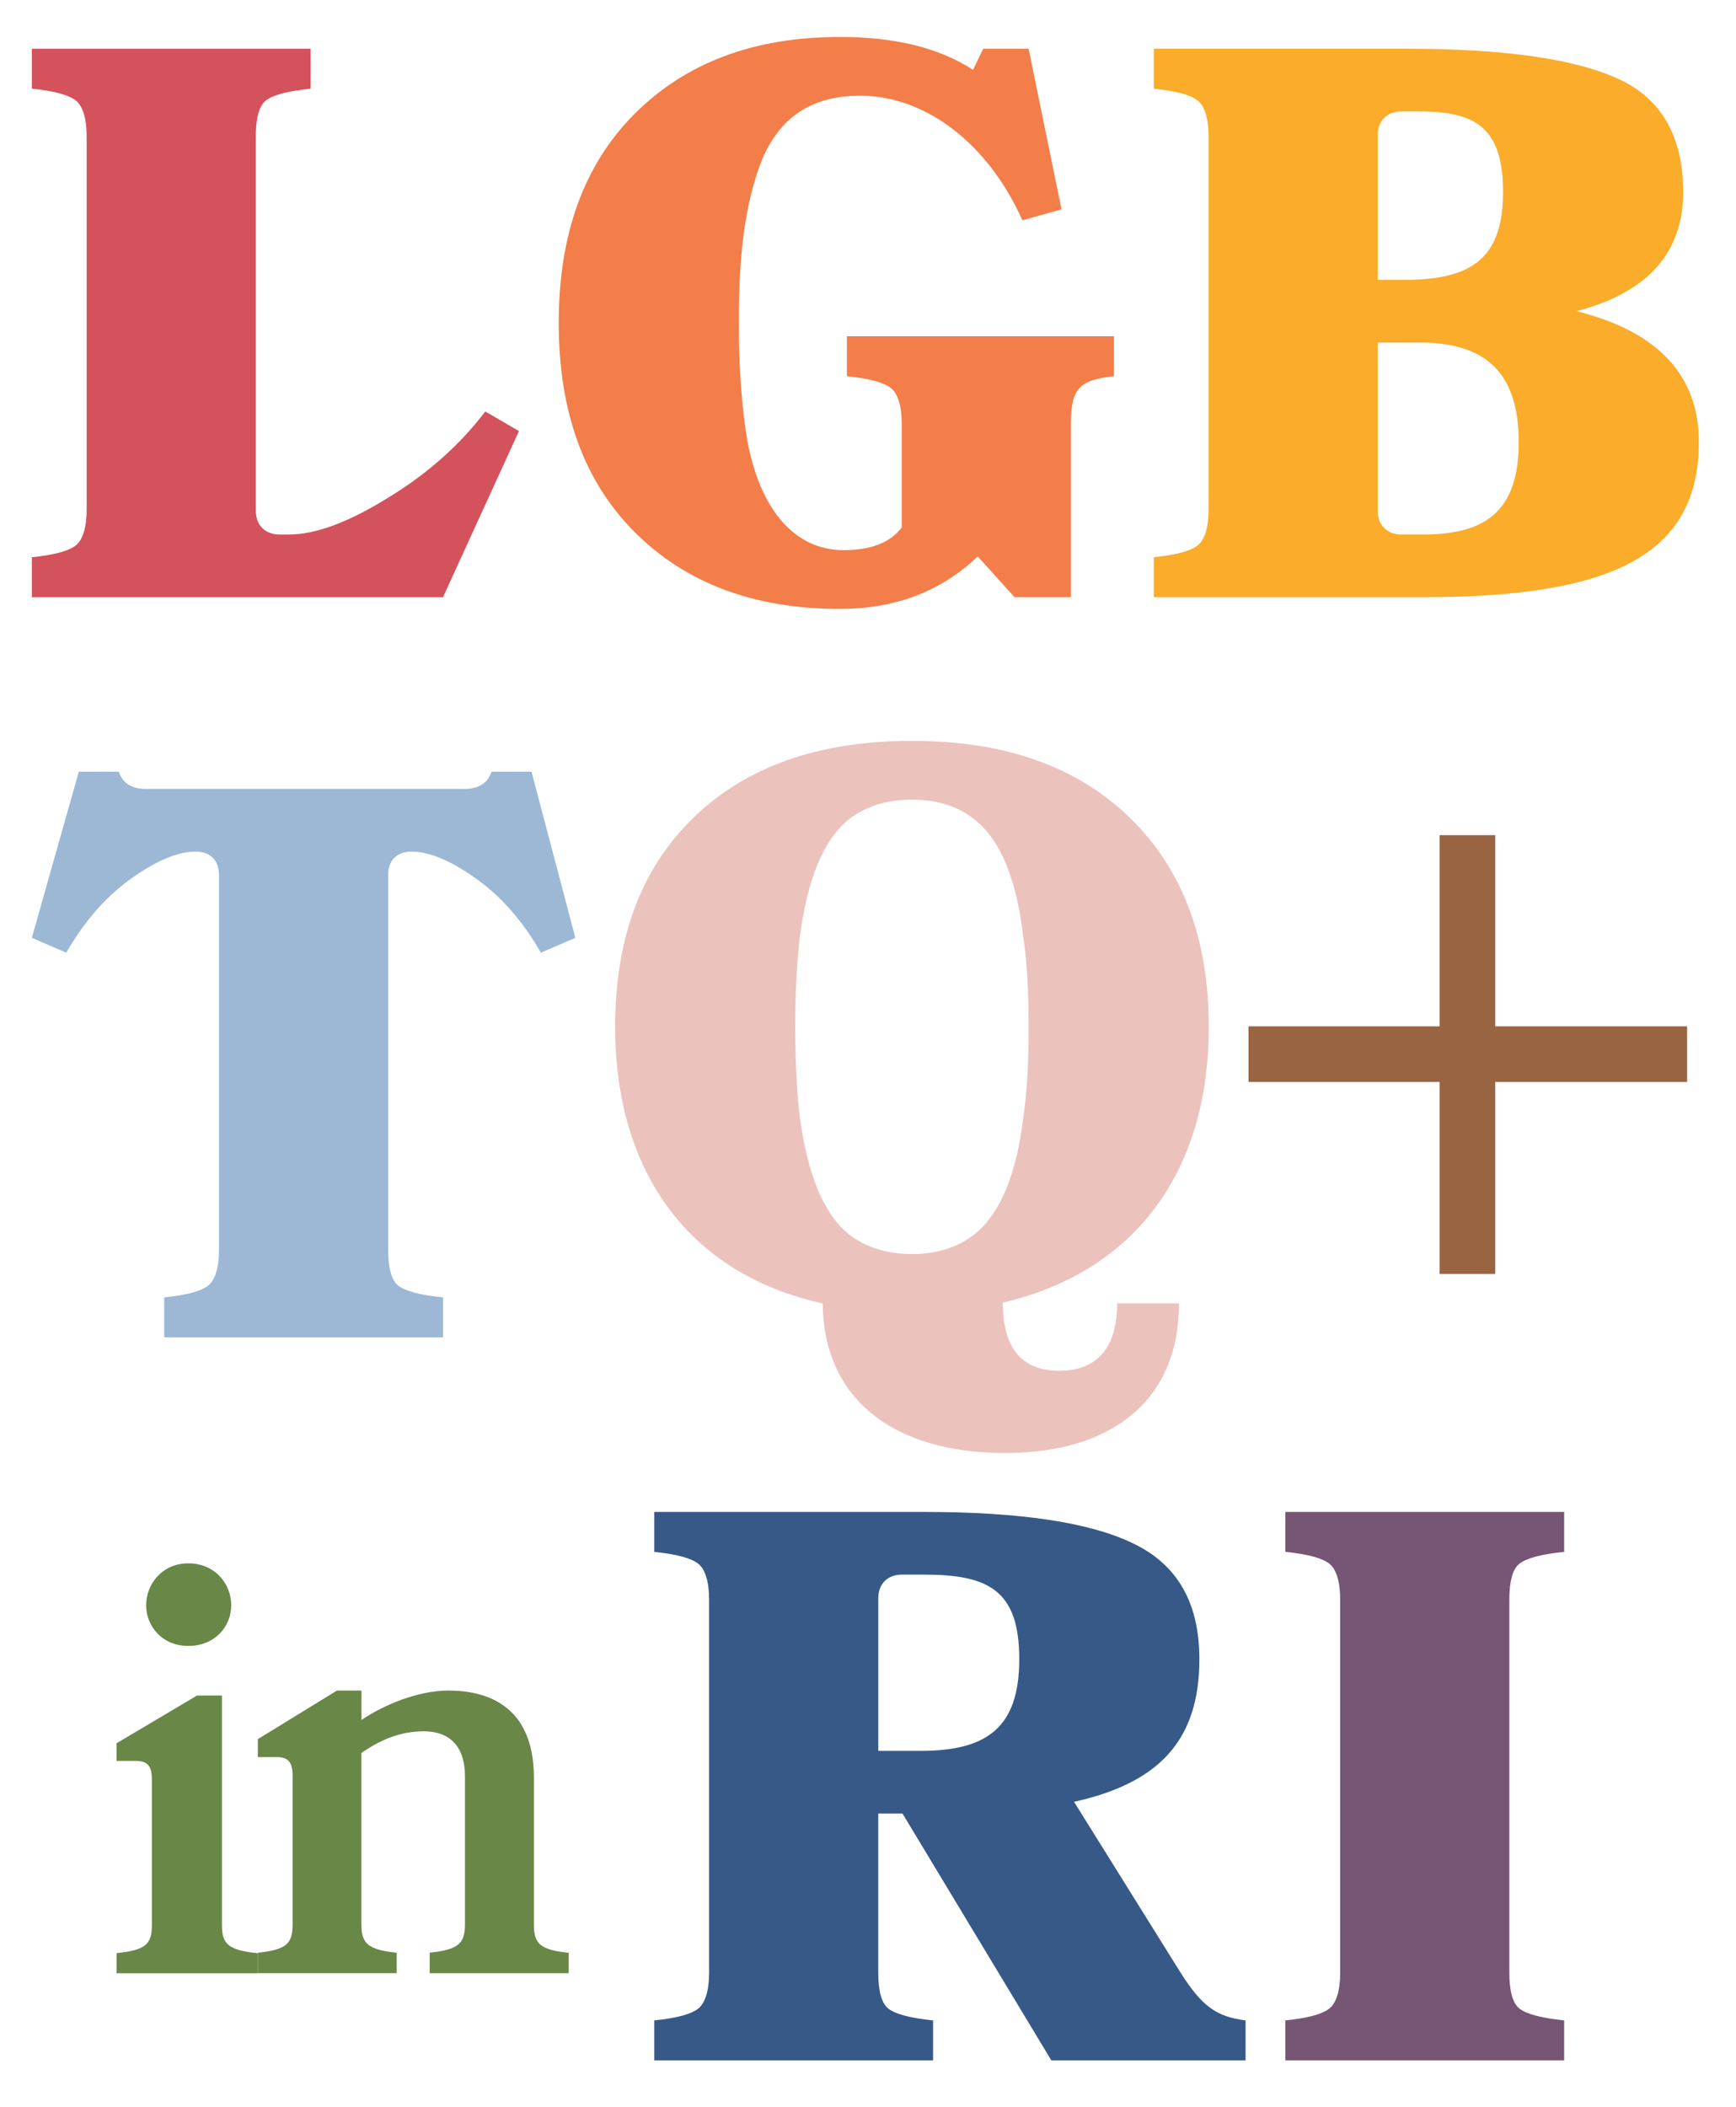 <svg xmlns="http://www.w3.org/2000/svg" id="Layer_1" data-name="Layer 1" viewBox="0 0 649.5 788.01">
  <defs>
    <style>
      .cls-1 {
        fill: #765674;
      }

      .cls-1, .cls-2, .cls-3, .cls-4, .cls-5, .cls-6, .cls-7, .cls-8, .cls-9 {
        stroke-width: 0px;
      }

      .cls-2 {
        fill: #f37e4a;
      }

      .cls-3 {
        fill: #d4525c;
      }

      .cls-4 {
        fill: #ecc2bd;
      }

      .cls-5 {
        fill: #9cb8d5;
      }

      .cls-6 {
        fill: #986442;
      }

      .cls-7 {
        fill: #365988;
      }

      .cls-8 {
        fill: #698747;
      }

      .cls-9 {
        fill: #faac2a;
      }
    </style>
  </defs>
  <path class="cls-3" d="M104.5,199.89h3.52c10.26,0,22.56-4.69,37.21-13.77,14.94-9.08,26.96-19.92,36.33-32.23l12.6,7.33-28.42,62.12H11.91v-14.94c8.5-.88,13.77-2.34,16.41-4.4,2.64-2.05,4.1-6.74,4.1-13.48V51.04c0-6.74-1.47-11.43-4.1-13.48-2.64-2.05-7.91-3.52-16.41-4.4v-14.94h104.31v14.94c-8.5.88-14.06,2.34-16.7,4.4-2.64,2.05-3.81,6.74-3.81,13.48v140.06c0,5.57,3.81,8.79,8.79,8.79Z"/>
  <path class="cls-2" d="M379.57,223.33l-13.77-15.24c-13.77,13.19-31.06,19.63-51.57,19.63-32.23,0-57.72-9.67-76.77-28.72-19.05-19.05-28.42-45.12-28.42-78.23s9.38-59.19,28.42-78.23c19.05-19.05,44.54-28.72,76.77-28.72,20.8,0,37.21,4.1,49.81,12.31l3.81-7.91h16.99l12.31,60.07-14.65,4.1c-12.6-28.42-36.04-46.59-60.65-46.59-18.46,0-30.18,8.2-36.92,24.32-6.15,16.12-8.5,33.99-8.5,60.65,0,17.58,1.17,32.23,3.22,44.24,4.4,23.73,16.41,40.73,36.04,40.73,10.26,0,17.58-2.93,21.68-8.5v-38.68c0-6.74-1.47-11.43-4.1-13.48-2.64-2.05-7.91-3.52-16.41-4.39v-14.94h99.92v14.94c-12.6,1.47-16.12,4.1-16.12,17.87v64.76h-21.1Z"/>
  <path class="cls-9" d="M532.46,223.33h-100.8v-14.94c8.5-.88,13.77-2.34,16.41-4.4,2.64-2.05,4.1-6.74,4.1-13.48V51.04c0-6.74-1.47-11.43-4.1-13.48-2.64-2.05-7.91-3.52-16.41-4.4v-14.94h94.94c36.04,0,62.41,3.81,78.53,11.13,16.41,7.33,24.61,21.68,24.61,42.49,0,22.56-13.18,37.51-39.85,44.54,30.47,7.62,45.71,24.03,45.71,48.93,0,42.49-32.82,58.02-103.14,58.02ZM530.41,41.66h-6.15c-4.98,0-8.79,3.22-8.79,8.79v54.21h9.96c24.32,0,36.92-7.33,36.92-32.82s-11.72-30.18-31.94-30.18ZM531.29,128.1h-15.82v63c0,5.57,3.81,8.79,8.79,8.79h8.2c23.44,0,35.75-8.79,35.75-34.58s-12.31-37.21-36.92-37.21Z"/>
  <path class="cls-5" d="M165.74,485.21v14.94H61.43v-14.94c8.5-.88,13.77-2.34,16.41-4.39,2.64-2.05,4.1-6.74,4.1-13.48v-140.06c0-5.57-3.22-8.79-8.79-8.79-6.74,0-14.94,3.52-24.32,10.26-9.38,6.74-17.29,15.82-24.03,27.54l-12.89-5.57,17.58-62.12h14.94c1.47,4.39,4.98,6.45,10.26,6.45h118.96c5.27,0,8.79-2.05,10.26-6.45h14.94l16.41,62.12-12.89,5.57c-6.74-11.72-14.65-20.8-24.03-27.54-9.38-6.74-17.58-10.26-24.32-10.26-5.57,0-8.79,3.22-8.79,8.79v140.06c0,6.74,1.17,11.43,3.81,13.48,2.64,2.05,8.2,3.52,16.7,4.39Z"/>
  <path class="cls-4" d="M452.25,384.01c0,54.79-28.13,91.71-77.06,103.14,0,16.99,7.03,25.49,21.1,25.49s21.68-8.5,21.68-25.2h23.15c0,36.33-25.2,55.96-65.05,55.96-42.19,0-67.98-20.51-68.27-55.96-49.52-10.84-77.65-48.64-77.65-103.43,0-33.11,9.67-59.19,29.3-78.23,19.63-19.05,46.88-28.72,81.75-28.72s61.83,9.67,81.46,28.72c19.63,19.05,29.59,45.12,29.59,78.23ZM319.22,462.83c6.15,4.1,13.48,6.15,21.98,6.15s15.82-2.05,21.68-6.15c12.01-8.2,17.58-25.49,19.92-44.54,1.47-9.67,2.05-21.1,2.05-34.28s-.59-24.32-2.05-33.99c-2.34-19.63-7.91-36.63-19.92-44.83-5.86-4.1-13.19-6.15-21.68-6.15s-15.82,2.05-21.98,6.15c-11.72,8.2-17.29,25.2-19.92,44.83-1.17,9.67-1.76,20.8-1.76,33.99s.59,24.61,1.76,34.28c2.64,19.05,8.2,36.33,19.92,44.54Z"/>
  <path class="cls-6" d="M467.12,404.63v-20.8h71.5v-71.5h20.8v71.5h71.79v20.8h-71.79v71.79h-20.8v-71.79h-71.5Z"/>
  <path class="cls-7" d="M401.84,673.84l39.85,63.88c8.2,12.89,13.48,16.41,24.32,17.88v14.94h-72.67l-55.67-92.3h-9.08v59.48c0,6.74,1.17,11.43,3.81,13.48,2.64,2.05,8.2,3.51,16.7,4.4v14.94h-104.31v-14.94c8.5-.88,13.77-2.35,16.41-4.4,2.64-2.05,4.1-6.74,4.1-13.48v-139.47c0-6.74-1.46-11.43-4.1-13.48-2.64-2.05-7.91-3.51-16.41-4.4v-14.94h100.8c35.75,0,61.83,3.81,78.23,11.72,16.7,7.91,24.91,22.27,24.91,43.36,0,30.48-15.24,46.3-46.88,53.33ZM345.59,588.86h-8.2c-4.98,0-8.79,3.22-8.79,8.79v57.14h15.82c24.61,0,36.92-8.49,36.92-34.28s-11.43-31.64-35.75-31.64Z"/>
  <path class="cls-1" d="M585.21,770.53h-104.31v-14.94c8.5-.88,13.77-2.35,16.41-4.4,2.64-2.05,4.1-6.74,4.1-13.48v-139.47c0-6.74-1.47-11.43-4.1-13.48-2.64-2.05-7.91-3.51-16.41-4.4v-14.94h104.31v14.94c-8.5.88-14.06,2.35-16.7,4.4s-3.81,6.74-3.81,13.48v139.47c0,6.74,1.17,11.43,3.81,13.48s8.2,3.51,16.7,4.4v14.94Z"/>
  <path class="cls-8" d="M70.48,584.66c9.97,0,16.03,7.71,16.03,15.65s-6.07,15.23-16.03,15.23-15.8-7.49-15.8-15.23,5.84-15.65,15.8-15.65ZM43.62,737.92v-7.49c10.82-1.1,13.19-3.31,13.19-10.36v-54.69c0-5.08-1.73-6.84-6.07-6.84h-7.13v-6.6l30.11-17.85h9.32v86.02c0,7.05,2.61,9.26,13.43,10.36v7.49h-52.86v-.03Z"/>
  <path class="cls-8" d="M160.76,737.89v-7.63c10.64-1.13,13.2-3.37,13.2-10.54v-55.42c0-11.88-6.4-16.83-15.33-16.83s-16.17,3.13-23.41,8.08v64.2c0,7.17,2.56,9.42,13.2,10.54v7.63h-51.95v-7.63c10.64-1.13,13-3.37,13-10.54v-55.67c0-5.16-1.7-6.96-5.97-6.96h-7.03v-6.72l29.6-18.17h9.17v11c8.3-5.62,21.07-11,32.57-11,14.04,0,31.94,5.38,31.94,32.54v55c0,7.17,2.34,9.42,13,10.54v7.63h-51.95l-.05-.05Z"/>
</svg>